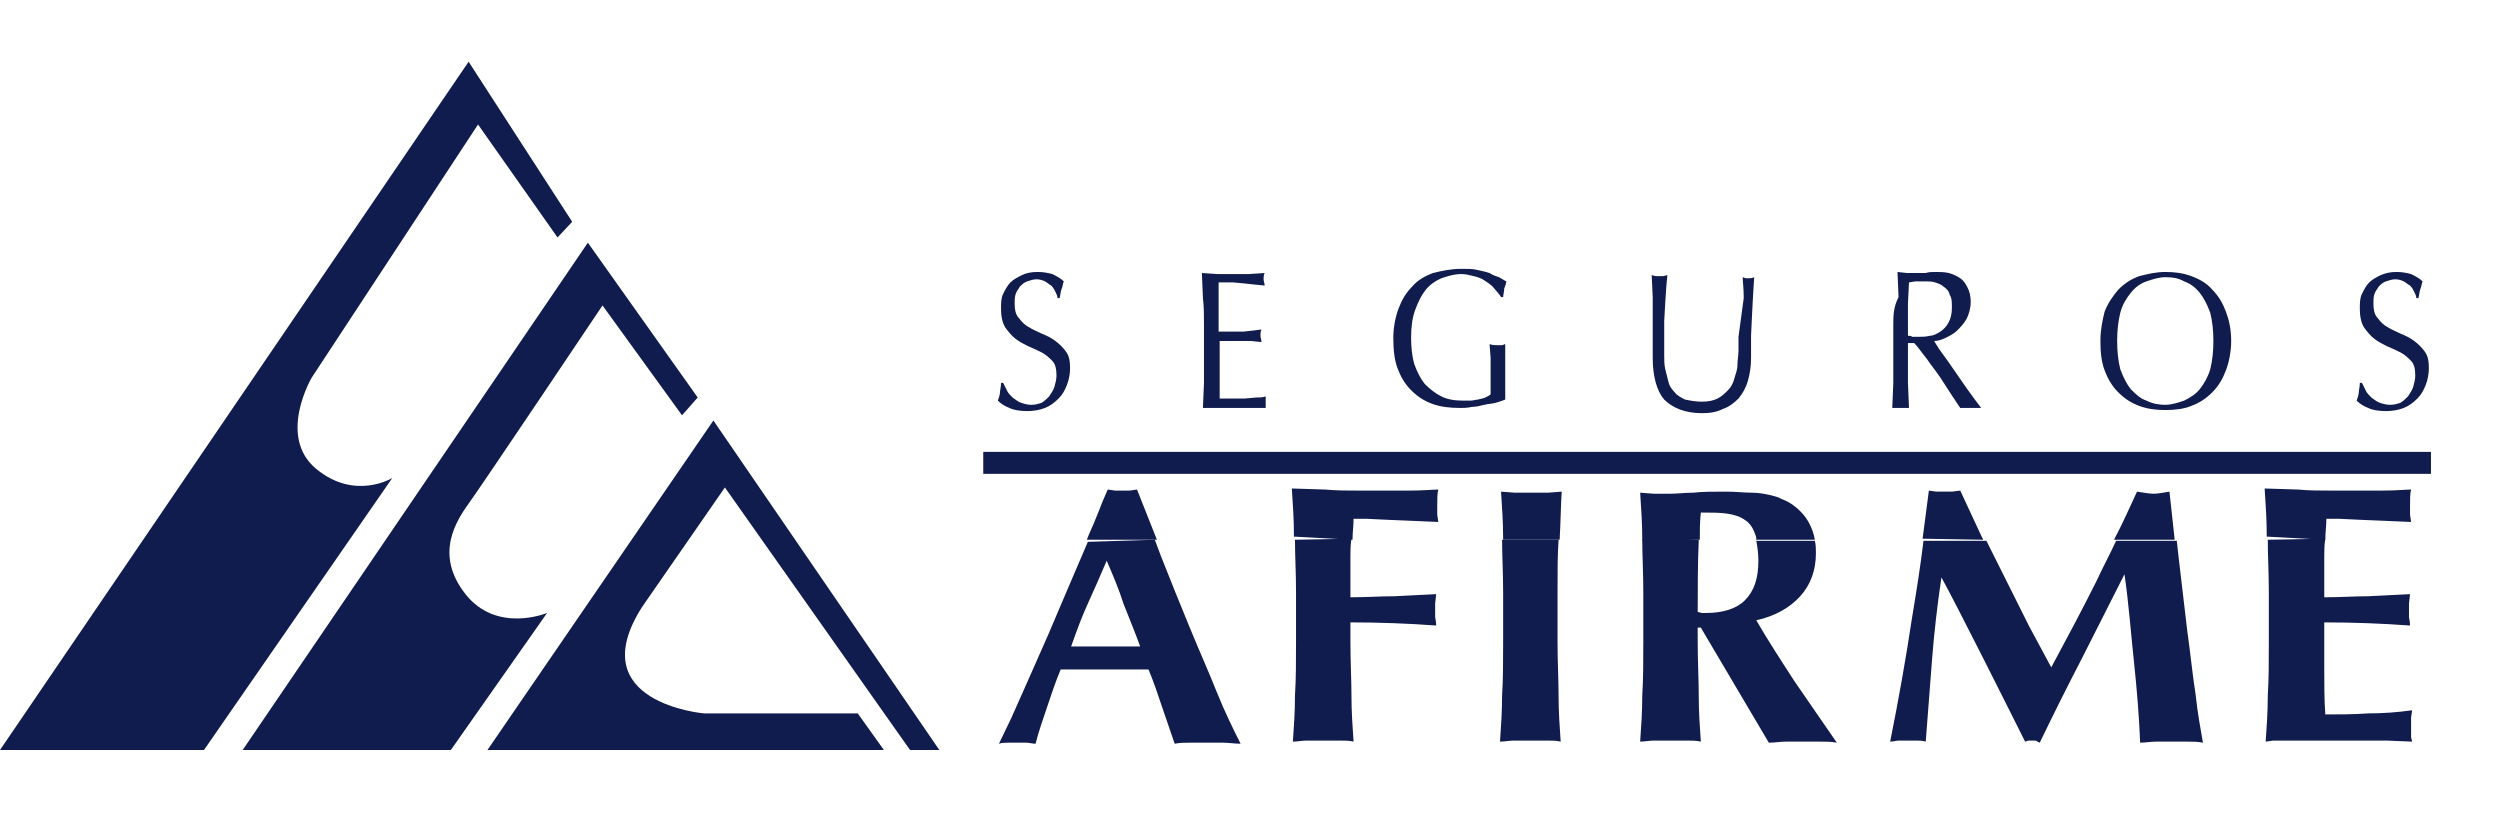 <svg xmlns="http://www.w3.org/2000/svg" xmlns:xlink="http://www.w3.org/1999/xlink" id="Layer_1" x="0px" y="0px" viewBox="0 0 239 78" style="enable-background:new 0 0 239 78;" xml:space="preserve"><style type="text/css"> .st0{fill-rule:evenodd;clip-rule:evenodd;fill:#101B4E;} .st1{fill:#101B4E;}</style><path class="st0" d="M225.8,36.6h-0.2c0,0.4-0.1,0.7-0.1,0.9c0,0.2-0.1,0.5-0.2,0.8c0.3,0.3,0.6,0.5,1.1,0.7c0.4,0.2,1,0.3,1.7,0.3 c0.6,0,1.2-0.1,1.7-0.3c0.5-0.2,0.9-0.5,1.3-0.9c0.4-0.4,0.6-0.8,0.8-1.3c0.2-0.5,0.3-1.1,0.3-1.6c0-0.7-0.1-1.2-0.4-1.6 c-0.3-0.4-0.6-0.7-1-1c-0.4-0.3-0.8-0.5-1.3-0.7c-0.4-0.2-0.9-0.4-1.2-0.6c-0.4-0.2-0.7-0.5-1-0.9c-0.3-0.3-0.4-0.8-0.4-1.4 c0-0.3,0-0.6,0.1-0.9c0.1-0.3,0.3-0.5,0.4-0.7c0.2-0.2,0.4-0.4,0.7-0.5c0.3-0.1,0.6-0.2,0.9-0.2c0.3,0,0.6,0.1,0.8,0.2 c0.2,0.1,0.4,0.3,0.6,0.4c0.2,0.2,0.3,0.4,0.4,0.6c0.1,0.2,0.2,0.4,0.2,0.6h0.2c0.1-0.4,0.1-0.7,0.2-0.9c0.1-0.2,0.1-0.5,0.2-0.7 c-0.3-0.3-0.7-0.5-1.1-0.7c-0.4-0.1-0.8-0.2-1.4-0.2c-0.6,0-1,0.1-1.5,0.3c-0.4,0.2-0.8,0.4-1.1,0.7c-0.3,0.3-0.5,0.7-0.7,1.1 c-0.2,0.4-0.2,0.9-0.2,1.4c0,0.7,0.1,1.3,0.4,1.8c0.3,0.4,0.6,0.8,1,1.1c0.4,0.3,0.8,0.5,1.2,0.7c0.5,0.2,0.9,0.4,1.3,0.6 c0.4,0.2,0.7,0.5,1,0.8c0.3,0.3,0.4,0.8,0.4,1.4c0,0.4-0.1,0.7-0.2,1.1c-0.1,0.3-0.3,0.6-0.5,0.9c-0.2,0.2-0.4,0.4-0.7,0.6 c-0.3,0.1-0.6,0.2-1,0.2c-0.4,0-0.7-0.1-1-0.2c-0.3-0.1-0.5-0.3-0.8-0.5c-0.2-0.2-0.4-0.4-0.5-0.6C226,37,225.9,36.8,225.8,36.6 L225.8,36.6z M211.6,32.6c0,1-0.1,1.9-0.3,2.7c-0.2,0.7-0.6,1.4-1,1.9c-0.4,0.5-0.9,0.8-1.5,1.1c-0.6,0.2-1.2,0.4-1.8,0.4 c-0.6,0-1.2-0.1-1.8-0.4c-0.6-0.2-1-0.6-1.5-1.1c-0.4-0.5-0.7-1.1-1-1.9c-0.2-0.8-0.3-1.7-0.3-2.7c0-1,0.1-1.9,0.3-2.7 c0.2-0.8,0.6-1.4,1-1.9c0.4-0.5,0.9-0.9,1.5-1.1c0.6-0.2,1.2-0.4,1.8-0.4c0.7,0,1.3,0.1,1.8,0.4c0.6,0.2,1.1,0.6,1.5,1.1 c0.4,0.5,0.7,1.1,1,1.9C211.5,30.7,211.6,31.6,211.6,32.6L211.6,32.6z M200.8,32.6c0,1.1,0.1,2,0.4,2.8c0.3,0.8,0.7,1.5,1.3,2.1 c0.6,0.6,1.2,1,2,1.3c0.8,0.3,1.6,0.4,2.5,0.4c0.9,0,1.8-0.1,2.5-0.4c0.8-0.3,1.4-0.7,2-1.3c0.6-0.6,1-1.3,1.3-2.1 c0.3-0.8,0.5-1.8,0.5-2.8c0-1.1-0.2-2-0.5-2.8c-0.3-0.8-0.7-1.5-1.3-2.1c-0.5-0.6-1.2-1-2-1.3c-0.8-0.3-1.6-0.4-2.5-0.4 c-0.9,0-1.7,0.2-2.5,0.4c-0.8,0.3-1.4,0.7-2,1.3c-0.5,0.6-1,1.3-1.3,2.1C201,30.6,200.8,31.5,200.8,32.6L200.8,32.6z M182.4,32.1V31 l0-2l0.1-2l0.6-0.1c0.3,0,0.6,0,1,0c0.3,0,0.6,0,0.9,0.1c0.3,0.1,0.6,0.2,0.8,0.4c0.3,0.2,0.5,0.4,0.6,0.8c0.2,0.3,0.2,0.7,0.2,1.2 c0,0.6-0.1,1-0.3,1.4c-0.2,0.4-0.5,0.7-0.8,0.9c-0.3,0.2-0.7,0.4-1,0.4c-0.4,0.1-0.7,0.1-1.1,0.1l-0.6,0 C182.7,32.1,182.6,32.1,182.4,32.1L182.4,32.1z M181,31v3.2c0,0.8,0,1.6,0,2.4l-0.1,2.4c0.3,0,0.5,0,0.8,0c0.3,0,0.6,0,0.8,0 l-0.1-2.4l0-2.4v-1.4h0.6c0.4,0.4,0.7,0.9,1.2,1.5c0.4,0.6,0.9,1.2,1.3,1.8l1.1,1.7l0.8,1.2c0.2,0,0.3,0,0.5,0h0.5h0.5 c0.2,0,0.3,0,0.5,0l-0.6-0.8l-0.8-1.1l-0.9-1.3l-0.9-1.3l-0.8-1.1l-0.5-0.8c0.3,0,0.7-0.1,1.1-0.3c0.4-0.2,0.8-0.4,1.1-0.7 c0.3-0.3,0.6-0.6,0.9-1.1c0.2-0.4,0.4-1,0.4-1.6c0-0.6-0.1-1-0.3-1.4c-0.2-0.4-0.4-0.7-0.7-0.9c-0.3-0.2-0.7-0.4-1.1-0.5 c-0.4-0.1-0.9-0.1-1.3-0.1c-0.3,0-0.6,0-0.9,0.1c-0.3,0-0.6,0-0.9,0l-0.9,0l-0.9-0.1l0.1,2.4C181,29.4,181,30.2,181,31L181,31z M166.2,32.2l0,1.3c0,0.5-0.1,0.9-0.1,1.4s-0.2,0.9-0.3,1.3c-0.1,0.4-0.3,0.8-0.6,1.1c-0.3,0.3-0.6,0.6-1,0.8 c-0.4,0.2-0.9,0.3-1.5,0.3c-0.6,0-1.1-0.1-1.6-0.2c-0.4-0.2-0.8-0.4-1-0.7c-0.3-0.3-0.5-0.6-0.6-1c-0.1-0.4-0.2-0.8-0.3-1.2 c-0.1-0.4-0.1-0.9-0.1-1.3l0-1.3l0-2l0.1-1.8l0.1-1.5l0.1-1.1l-0.4,0.1l-0.3,0l-0.4,0l-0.4-0.1l0.1,2.1c0,0.8,0,1.7,0,2.8 c0,0.5,0,0.9,0,1.4c0,0.4,0,1,0,1.6c0,1.8,0.4,3.2,1.1,4c0.8,0.8,2,1.3,3.6,1.3c0.8,0,1.4-0.1,2-0.4c0.6-0.2,1.1-0.6,1.5-1 c0.4-0.5,0.7-1,0.9-1.7c0.2-0.7,0.3-1.4,0.3-2.2l0-2.1l0.1-2.1l0.1-1.9l0.1-1.6c-0.2,0.1-0.4,0.1-0.5,0.1l-0.3,0l-0.3-0.1 c0,0.4,0.1,1,0.1,2L166.2,32.2L166.2,32.2z M143.5,28.4h0.2c0-0.2,0.1-0.5,0.1-0.8c0.1-0.3,0.2-0.5,0.2-0.7l-0.7-0.4 c-0.3-0.1-0.6-0.2-0.9-0.4c-0.3-0.1-0.7-0.2-1.2-0.3c-0.4-0.1-0.9-0.1-1.5-0.1c-1,0-1.9,0.2-2.7,0.4c-0.8,0.3-1.5,0.7-2,1.3 c-0.6,0.6-1,1.3-1.3,2.1c-0.3,0.8-0.5,1.8-0.5,2.8c0,1.1,0.1,2.1,0.4,2.9c0.3,0.8,0.7,1.5,1.3,2.1c0.6,0.6,1.2,1,2,1.3 c0.8,0.3,1.7,0.4,2.7,0.4c0.3,0,0.7,0,1.1-0.1c0.4,0,0.8-0.1,1.2-0.2c0.4-0.1,0.8-0.1,1.1-0.2c0.4-0.1,0.6-0.2,0.9-0.3l0-0.7v-0.8 l0-2.4l0-1.4c-0.1,0-0.2,0.1-0.3,0.1l-0.4,0c-0.3,0-0.5,0-0.8-0.1l0.1,1.3l0,1.3l0,1.1l0,1.1c-0.1,0.1-0.3,0.2-0.5,0.3 c-0.2,0.1-0.4,0.1-0.7,0.2c-0.2,0-0.5,0.1-0.7,0.1l-0.7,0c-0.8,0-1.5-0.1-2.1-0.4c-0.6-0.3-1.1-0.7-1.6-1.2c-0.4-0.5-0.7-1.1-1-1.9 c-0.2-0.7-0.3-1.6-0.3-2.5c0-1,0.1-1.9,0.4-2.7c0.3-0.8,0.6-1.4,1-1.9c0.4-0.5,1-0.9,1.5-1.1c0.6-0.2,1.2-0.4,1.9-0.4 c0.4,0,0.8,0.1,1.2,0.2c0.4,0.1,0.7,0.2,1,0.4c0.3,0.2,0.6,0.4,0.8,0.6C143.2,28,143.4,28.2,143.5,28.4L143.5,28.4z M115.1,31v3.2 c0,0.8,0,1.6,0,2.4L115,39c0.5,0,1,0,1.5,0h1.5h1.5c0.5,0,1,0,1.5,0c0-0.1,0-0.3,0-0.5v-0.3l0-0.3c-0.3,0.1-0.6,0.1-0.9,0.1 l-1.1,0.1l-1.2,0h-1.2l0-1v-1.8v-1.1v-0.7V33l0-0.4l0.8,0l1.1,0c0.4,0,0.8,0,1.1,0l1,0.1c0-0.2-0.1-0.4-0.1-0.6c0-0.2,0-0.4,0.1-0.6 l-0.8,0.1l-0.9,0.1l-1.1,0l-1.3,0l0-1v-1.4l0-1.2l0-1.1c0.5,0,1,0,1.4,0l1.1,0.1l0.9,0.1l1,0.1c0-0.2-0.1-0.4-0.1-0.6 c0-0.2,0-0.4,0.1-0.6l-1.5,0.1l-1.5,0l-1.5,0l-1.5-0.1l0.1,2.4C115.1,29.3,115.1,30.2,115.1,31L115.1,31z M95.9,36.6h-0.2 c0,0.4-0.1,0.7-0.1,0.9c0,0.2-0.1,0.5-0.2,0.8c0.3,0.3,0.6,0.5,1.1,0.7c0.4,0.2,1,0.3,1.7,0.3c0.6,0,1.2-0.1,1.7-0.3 c0.5-0.2,0.9-0.5,1.3-0.9c0.4-0.4,0.6-0.8,0.8-1.3c0.2-0.5,0.3-1.1,0.3-1.6c0-0.7-0.1-1.2-0.4-1.6c-0.3-0.4-0.6-0.7-1-1 c-0.4-0.3-0.8-0.5-1.3-0.7c-0.4-0.2-0.9-0.4-1.2-0.6c-0.4-0.2-0.7-0.5-1-0.9c-0.3-0.3-0.4-0.8-0.4-1.4c0-0.3,0-0.6,0.1-0.9 c0.1-0.3,0.3-0.5,0.4-0.7c0.2-0.2,0.4-0.4,0.7-0.5c0.3-0.1,0.6-0.2,0.9-0.2c0.3,0,0.6,0.1,0.8,0.2c0.2,0.1,0.4,0.3,0.6,0.4 c0.2,0.2,0.3,0.4,0.4,0.6c0.1,0.2,0.2,0.4,0.2,0.6h0.2c0.1-0.4,0.1-0.7,0.2-0.9c0.1-0.2,0.1-0.5,0.2-0.7c-0.3-0.3-0.7-0.5-1.1-0.7 c-0.4-0.1-0.8-0.2-1.4-0.2c-0.6,0-1.1,0.1-1.5,0.3c-0.4,0.2-0.8,0.4-1.1,0.7c-0.3,0.3-0.5,0.7-0.7,1.1c-0.2,0.4-0.2,0.9-0.2,1.4 c0,0.7,0.1,1.3,0.4,1.8c0.3,0.4,0.6,0.8,1,1.1c0.4,0.3,0.8,0.5,1.2,0.7c0.5,0.2,0.9,0.4,1.3,0.6c0.4,0.2,0.7,0.5,1,0.8 c0.3,0.3,0.4,0.8,0.4,1.4c0,0.4-0.1,0.7-0.2,1.1c-0.1,0.3-0.3,0.6-0.5,0.9c-0.2,0.2-0.4,0.4-0.7,0.6c-0.3,0.1-0.6,0.2-1,0.2 c-0.4,0-0.7-0.1-1-0.2c-0.3-0.1-0.5-0.3-0.8-0.5c-0.2-0.2-0.4-0.4-0.5-0.6C96.1,37,96,36.8,95.9,36.6L95.9,36.6z"></path><path class="st0" d="M110.4,51.6l0.6,1.6c0.9,2.3,1.8,4.5,2.7,6.7c0.9,2.2,1.8,4.2,2.6,6.2c0.8,2,1.6,3.6,2.3,5 c-0.6,0-1.1-0.1-1.7-0.1h-1.5h-1.6c-0.5,0-1,0-1.5,0.1l-1.2-3.5c-0.4-1.2-0.8-2.4-1.3-3.6l-2.3,0l-2.3,0l-1.9,0l-1.9,0 c-0.5,1.2-0.9,2.4-1.3,3.6c-0.4,1.2-0.8,2.3-1.1,3.5c-0.3,0-0.6-0.1-0.9-0.1h-0.8h-0.9c-0.3,0-0.6,0-0.9,0.1l1.2-2.5l1.6-3.6 l1.9-4.3c0.7-1.6,1.3-3.1,2-4.7c0.6-1.4,1.2-2.8,1.8-4.2L110.4,51.6L110.4,51.6z M123.8,51.6c0,1.5,0.1,3.2,0.1,5v4.7 c0,1.9,0,3.6-0.1,5.2c0,1.5-0.1,3-0.2,4.4c0.4,0,0.9-0.1,1.3-0.1h1.6h1.6c0.5,0,0.9,0,1.3,0.1c-0.1-1.4-0.2-2.9-0.2-4.4 c0-1.5-0.1-3.2-0.1-5.2v-1.8c2.7,0,5.5,0.1,8.2,0.3c0-0.4-0.1-0.7-0.1-0.8l0-0.6c0-0.2,0-0.5,0-0.7l0.1-0.9l-4,0.2 c-1.3,0-2.7,0.1-4.2,0.1v-3.8c0-0.6,0-1.2,0.1-1.8L123.8,51.6L123.8,51.6z M143.6,51.6c0,1.5,0.1,3.2,0.1,5v4.7c0,1.9,0,3.6-0.1,5.2 c0,1.5-0.1,3-0.2,4.4c0.4,0,0.9-0.1,1.3-0.1h1.6h1.6c0.5,0,0.9,0,1.3,0.1c-0.1-1.4-0.2-2.9-0.2-4.4c0-1.5-0.1-3.2-0.1-5.2v-4.7 c0-1.9,0-3.6,0.1-5L143.6,51.6L143.6,51.6z M157,51.6c0,1.5,0.1,3.2,0.1,5v4.7c0,1.9,0,3.6-0.1,5.2c0,1.5-0.1,3-0.2,4.4 c0.4,0,0.9-0.1,1.3-0.1h1.6h1.6c0.5,0,0.9,0,1.3,0.1c-0.1-1.4-0.2-2.9-0.2-4.4c0-1.5-0.1-3.2-0.1-5.2V60h0.3l6.5,11 c0.6,0,1.1-0.1,1.6-0.1h1.7h1.6c0.5,0,1.1,0,1.6,0.1l-4-5.8c-1.3-2-2.6-4-3.7-5.9c1.8-0.4,3.2-1.2,4.2-2.3c1-1.1,1.5-2.5,1.5-4.1 c0-0.4,0-0.8-0.1-1.2l-5.6,0c0.1,0.5,0.2,1.2,0.2,1.9c0,1.7-0.4,2.9-1.3,3.8c-0.8,0.8-2.1,1.2-3.7,1.2h-0.4l-0.4-0.1 c0-2.3,0-4.6,0.1-6.9L157,51.6L157,51.6z M183.9,51.6c-0.3,2.5-0.7,5-1.1,7.4c-0.6,4-1.3,7.9-2.1,11.9c0.3,0,0.6-0.1,0.8-0.1h0.9 h0.8c0.3,0,0.6,0,0.9,0.1l0.6-7.8c0.2-2.6,0.5-5.2,0.9-7.9c1.5,2.7,6.7,13.1,8,15.7l0.3-0.1h0.4h0.3L195,71c1.3-2.7,2.6-5.3,4-8 l4.1-8.1c0.4,2.7,0.6,5.5,0.9,8.3c0.3,2.8,0.5,5.4,0.6,7.8c0.5,0,1-0.1,1.5-0.1h1.5h1.5c0.5,0,1,0,1.5,0.1c-0.2-1.2-0.5-2.7-0.7-4.6 c-0.3-1.9-0.5-4-0.8-6.1l-0.8-6.8l-0.2-1.8h-5.8c-0.6,1.3-1.3,2.6-1.9,3.9c-1.4,2.8-2.9,5.6-4.3,8.2l-2.1-3.9l-2.1-4.2l-2-4H183.9 L183.9,51.6z M216.8,51.6c0,1.5,0.1,3.2,0.1,5v4.7c0,1.9,0,3.6-0.1,5.2c0,1.5-0.1,3-0.2,4.4l0.7-0.1h1.2h2.2h3.6h3.9l2.4,0.1 c0-0.1-0.1-0.3-0.1-0.5c0-0.2,0-0.5,0-0.9c0-0.4,0-0.7,0-0.9l0.1-0.7c-1.4,0.2-2.8,0.3-4.2,0.3c-1.4,0.1-2.8,0.1-4.1,0.1 c-0.1-1.4-0.1-2.8-0.1-4.4v-2.2c0-0.7,0-1.5,0-2.2c2.7,0,5.5,0.1,8.2,0.3c0-0.4-0.1-0.7-0.1-0.8l0-0.6c0-0.2,0-0.5,0-0.7l0.1-0.9 l-4,0.2c-1.3,0-2.7,0.1-4.2,0.1v-3.8c0-0.6,0-1.2,0.1-1.8L216.8,51.6L216.8,51.6z M105.8,53.6c-0.6,1.4-1.2,2.8-1.8,4.1 c-0.6,1.3-1.1,2.7-1.6,4.1h6.6c-0.5-1.4-1.1-2.8-1.6-4.1C107,56.4,106.4,55,105.8,53.6L105.8,53.6z"></path><path class="st0" d="M103.9,51.6c0.1-0.2,0.1-0.3,0.2-0.5c0.7-1.5,1.2-3,1.8-4.3l0.7,0.1c0.2,0,0.4,0,0.7,0c0.2,0,0.5,0,0.7,0 l0.7-0.1l1.9,4.8H103.9L103.9,51.6z M129.3,51.6c0-0.7,0.1-1.3,0.1-2l1.3,0l2.1,0.1l2.4,0.1l2.3,0.1l-0.1-0.7c0-0.2,0-0.5,0-0.9 c0-0.6,0-1.1,0.1-1.5c-0.5,0-1.4,0.1-2.8,0.1c-1.4,0-3,0-4.8,0c-1.1,0-2.2,0-3.2-0.1l-3.2-0.1c0.1,1.5,0.2,3,0.2,4.5 c0,0,0,0.1,0,0.1L129.3,51.6L129.3,51.6z M149.1,51.6C149.1,51.6,149.1,51.6,149.1,51.6c0.1-1.6,0.1-3.1,0.2-4.6l-1.3,0.1 c-0.5,0-1,0-1.6,0c-0.6,0-1.1,0-1.6,0l-1.3-0.1c0.1,1.5,0.2,3,0.2,4.5c0,0,0,0.1,0,0.1L149.1,51.6L149.1,51.6z M162.5,51.6 c0-0.9,0-1.7,0.1-2.6c1,0,1.8,0,2.5,0.1c0.7,0.1,1.3,0.3,1.7,0.6c0.5,0.3,0.8,0.8,1,1.4c0.1,0.2,0.1,0.3,0.1,0.5l5.6,0 c-0.1-0.6-0.3-1.1-0.5-1.5c-0.4-0.8-1-1.4-1.7-1.9c-0.3-0.2-0.7-0.4-1-0.5c-0.3-0.2-0.8-0.3-1.2-0.4c-0.5-0.1-1-0.2-1.7-0.2 c-0.7,0-1.4-0.1-2.4-0.1c-1.2,0-2.3,0-3.1,0.1c-0.8,0-1.6,0.1-2.2,0.1c-0.6,0-1.1,0-1.6,0l-1.3-0.1c0.1,1.5,0.2,3,0.2,4.5 c0,0,0,0.1,0,0.1L162.5,51.6L162.5,51.6z M189.6,51.6l-0.2-0.4l-2-4.3l-0.8,0.1l-0.7,0c-0.3,0-0.5,0-0.8,0l-0.7-0.1 c-0.2,1.5-0.4,3.1-0.6,4.6L189.6,51.6L189.6,51.6z M207.9,51.6l-0.5-4.6c-0.6,0.1-1.1,0.2-1.5,0.2c-0.4,0-1-0.1-1.6-0.2 c-0.7,1.5-1.4,3.1-2.2,4.6L207.9,51.6L207.9,51.6z M222.3,51.6c0-0.7,0.1-1.3,0.1-2l1.3,0l2.1,0.1l2.4,0.1l2.3,0.1l-0.1-0.7 c0-0.2,0-0.5,0-0.9c0-0.6,0-1.1,0.1-1.5c-0.5,0-1.4,0.1-2.8,0.1c-1.4,0-3,0-4.8,0c-1.1,0-2.2,0-3.2-0.1l-3.2-0.1 c0.1,1.5,0.2,3,0.2,4.5c0,0,0,0.1,0,0.1L222.3,51.6L222.3,51.6z"></path><polygon class="st1" points="94,43.2 232.4,43.2 232.4,45.3 94,45.3 94,43.2 "></polygon><path class="st0" d="M54.7,21.2L44.8,5.9L0,71.7h19.5l18-26c0,0-3.6,2.2-7.3-0.9c-3.7-3.1-0.4-8.7-0.4-8.7l15.9-24.2l7.6,10.8 L54.7,21.2L54.7,21.2z M66.7,38L56.2,23.2l-33,48.5h19.9l9.2-13.1c0,0-4.8,2-7.8-1.8c-3-3.8-0.9-7,0.4-8.8 c1.3-1.8,12.7-18.8,12.7-18.8l7.6,10.5L66.7,38L66.7,38z M89.8,71.7L68.2,40.2L46.6,71.7h37.9L82,68.2H67.3c0,0-11.8-1-5.9-10.2 l7.9-11.4L87,71.7H89.8L89.8,71.7z"></path></svg>